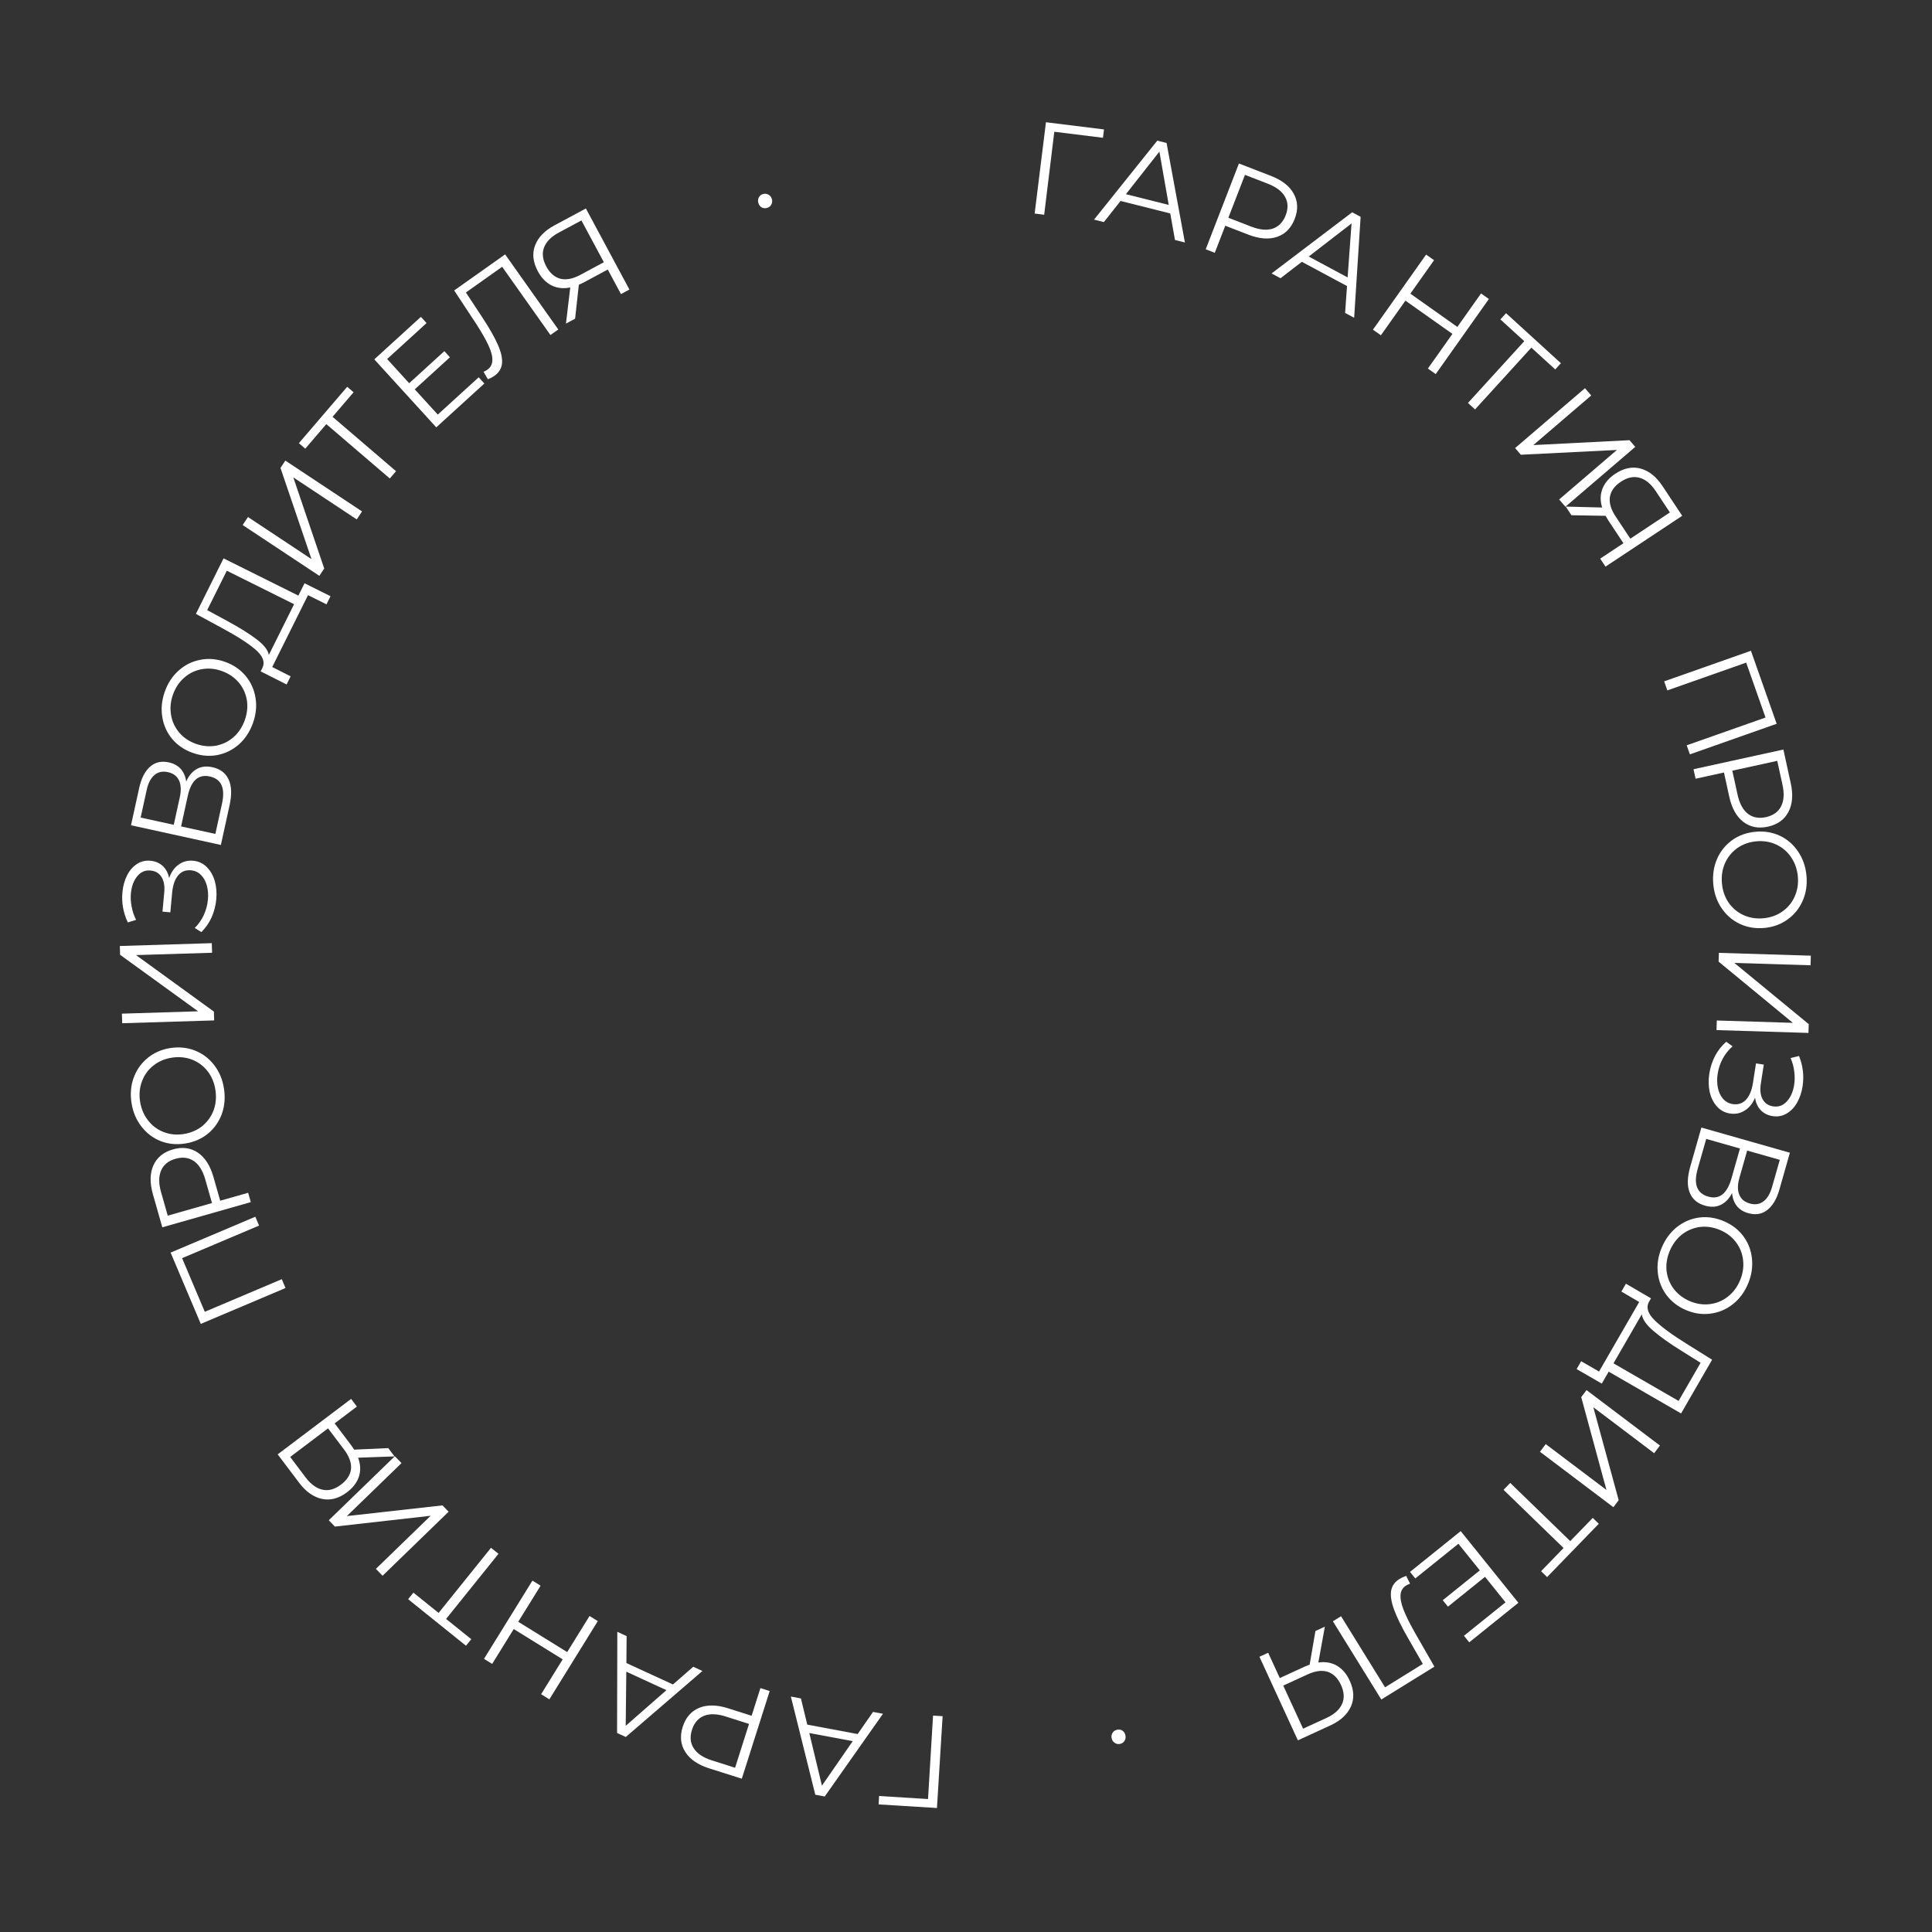 <?xml version="1.0" encoding="UTF-8"?> <svg xmlns="http://www.w3.org/2000/svg" width="147" height="147" viewBox="0 0 147 147" fill="none"><rect x="0" y="0" width="147" height="147" fill="#333333" stroke="none"/> <path d="M66.888 136.653L70.611 136.883L70.993 130.534L71.721 130.579L71.29 137.566L66.849 137.292L66.888 136.653Z" fill="white"></path> <path d="M61.423 131.222L65.256 131.939L66.426 130.255L67.183 130.396L62.751 136.689L62.033 136.555L60.174 129.086L60.941 129.229L61.423 131.222ZM61.578 131.861L62.538 135.866L64.881 132.479L61.578 131.861Z" fill="white"></path> <path d="M53.944 134.543C53.093 134.272 52.49 133.857 52.137 133.296C51.784 132.736 51.72 132.1 51.946 131.389C52.173 130.677 52.592 130.195 53.204 129.942C53.814 129.695 54.545 129.708 55.396 129.978L57.188 130.548L57.858 128.442L58.563 128.667L56.441 135.337L53.944 134.543ZM55.218 130.604C54.558 130.394 54.007 130.376 53.567 130.551C53.124 130.732 52.819 131.086 52.651 131.613C52.48 132.153 52.523 132.622 52.782 133.019C53.038 133.422 53.497 133.729 54.157 133.939L55.93 134.503L56.991 131.168L55.218 130.604Z" fill="white"></path> <path d="M47.66 126.536L51.203 128.166L52.747 126.819L53.447 127.14L47.614 132.162L46.951 131.857L46.97 124.16L47.678 124.486L47.66 126.536ZM47.654 127.194L47.609 131.312L50.707 128.599L47.654 127.194Z" fill="white"></path> <path d="M36.826 126.217L40.511 120.266L41.132 120.65L39.431 123.396L43.155 125.702L44.856 122.956L45.485 123.345L41.8 129.297L41.171 128.907L42.813 126.255L39.089 123.949L37.447 126.601L36.826 126.217Z" fill="white"></path> <path d="M31.455 121.18L33.372 122.722L37.359 117.767L37.928 118.225L33.941 123.18L35.857 124.722L35.456 125.22L31.054 121.678L31.455 121.18Z" fill="white"></path> <path d="M29.109 119.894L28.601 119.37L32.765 115.332L25.482 116.153L25.016 115.672L30.041 110.799L30.549 111.323L26.393 115.354L33.668 114.54L34.135 115.021L29.109 119.894Z" fill="white"></path> <path d="M21.128 110.658L26.715 106.439L27.154 107.022L25.463 108.3L26.722 109.967C26.778 110.042 26.853 110.152 26.947 110.299L29.541 110.182L30.017 110.813L27.247 110.912C27.434 111.414 27.456 111.89 27.312 112.342C27.163 112.797 26.862 113.195 26.41 113.536C25.782 114.011 25.147 114.181 24.504 114.049C23.857 113.911 23.278 113.504 22.768 112.829L21.128 110.658ZM25.948 112.958C26.405 112.613 26.659 112.212 26.708 111.758C26.748 111.301 26.573 110.815 26.183 110.299L24.96 108.679L22.079 110.855L23.26 112.419C23.654 112.94 24.084 113.25 24.551 113.349C25.009 113.446 25.474 113.316 25.948 112.958Z" fill="white"></path> <path d="M12.981 95.306L19.427 92.578L19.712 93.25L13.855 95.729L15.582 99.809L21.439 97.33L21.723 98.002L15.277 100.731L12.981 95.306Z" fill="white"></path> <path d="M11.633 90.862C11.389 90.003 11.402 89.271 11.674 88.667C11.946 88.063 12.441 87.659 13.159 87.454C13.877 87.25 14.511 87.333 15.06 87.704C15.602 88.076 15.996 88.692 16.24 89.551L16.755 91.359L18.881 90.755L19.083 91.466L12.35 93.382L11.633 90.862ZM15.621 89.748C15.431 89.081 15.142 88.613 14.753 88.342C14.357 88.073 13.894 88.015 13.361 88.166C12.816 88.321 12.45 88.616 12.262 89.051C12.067 89.487 12.065 90.039 12.254 90.706L12.763 92.495L16.13 91.537L15.621 89.748Z" fill="white"></path> <path d="M17.041 82.824C17.148 83.509 17.093 84.155 16.877 84.762C16.653 85.364 16.299 85.864 15.814 86.263C15.329 86.655 14.753 86.903 14.088 87.006C13.423 87.11 12.799 87.048 12.217 86.821C11.635 86.588 11.149 86.218 10.76 85.712C10.363 85.2 10.112 84.601 10.006 83.916C9.899 83.231 9.955 82.591 10.173 81.998C10.39 81.397 10.745 80.897 11.236 80.497C11.72 80.098 12.295 79.847 12.96 79.743C13.626 79.64 14.253 79.705 14.842 79.937C15.425 80.17 15.911 80.54 16.3 81.046C16.688 81.546 16.935 82.139 17.041 82.824ZM16.389 82.925C16.304 82.378 16.106 81.903 15.793 81.5C15.475 81.097 15.078 80.804 14.605 80.621C14.124 80.44 13.614 80.391 13.074 80.475C12.534 80.558 12.066 80.759 11.67 81.077C11.267 81.396 10.978 81.795 10.803 82.274C10.621 82.754 10.573 83.268 10.658 83.815C10.743 84.362 10.945 84.84 11.265 85.249C11.577 85.652 11.974 85.948 12.455 86.136C12.929 86.319 13.436 86.369 13.976 86.285C14.516 86.201 14.988 86 15.39 85.681C15.785 85.356 16.073 84.954 16.255 84.474C16.429 83.988 16.474 83.472 16.389 82.925Z" fill="white"></path> <path d="M9.299 77.855L9.276 77.126L15.073 76.947L9.138 72.648L9.118 71.978L16.114 71.762L16.137 72.492L10.35 72.67L16.275 76.97L16.295 77.64L9.299 77.855Z" fill="white"></path> <path d="M12.87 66.808C13.025 66.361 13.264 66.021 13.587 65.79C13.91 65.552 14.281 65.453 14.699 65.492C15.104 65.529 15.448 65.688 15.73 65.969C16.012 66.249 16.216 66.606 16.343 67.04C16.464 67.473 16.502 67.935 16.456 68.426C16.413 68.891 16.298 69.342 16.11 69.78C15.916 70.21 15.653 70.591 15.321 70.922L14.818 70.604C15.105 70.323 15.337 69.993 15.512 69.614C15.681 69.235 15.784 68.846 15.821 68.448C15.857 68.069 15.829 67.715 15.739 67.385C15.649 67.056 15.503 66.788 15.301 66.582C15.094 66.368 14.837 66.247 14.531 66.219C14.127 66.182 13.8 66.312 13.551 66.61C13.303 66.909 13.152 67.347 13.098 67.924L12.96 69.418L12.362 69.362L12.497 67.909C12.543 67.417 12.475 67.026 12.294 66.735C12.108 66.436 11.829 66.27 11.457 66.236C11.045 66.197 10.707 66.343 10.442 66.674C10.171 67.003 10.01 67.434 9.961 67.965C9.93 68.297 9.949 68.637 10.017 68.984C10.079 69.332 10.192 69.667 10.356 69.99L9.725 70.183C9.378 69.454 9.241 68.688 9.316 67.885C9.359 67.414 9.476 66.989 9.665 66.612C9.854 66.234 10.101 65.946 10.408 65.747C10.714 65.541 11.06 65.456 11.445 65.491C11.817 65.526 12.13 65.658 12.383 65.889C12.629 66.12 12.792 66.426 12.87 66.808Z" fill="white"></path> <path d="M14.168 59.464C14.369 59.01 14.641 58.691 14.981 58.506C15.316 58.32 15.711 58.276 16.166 58.376C16.759 58.506 17.169 58.818 17.395 59.311C17.623 59.797 17.648 60.448 17.469 61.262L16.806 64.29L9.968 62.792L10.591 59.95C10.751 59.221 11.025 58.684 11.415 58.339C11.804 57.994 12.282 57.884 12.848 58.008C13.233 58.092 13.537 58.261 13.761 58.515C13.979 58.767 14.114 59.084 14.168 59.464ZM13.221 62.758L13.679 60.667C13.794 60.14 13.775 59.712 13.622 59.385C13.47 59.052 13.188 58.84 12.778 58.75C12.368 58.66 12.024 58.735 11.746 58.974C11.47 59.208 11.274 59.588 11.159 60.115L10.701 62.206L13.221 62.758ZM16.893 61.136C17.151 59.957 16.841 59.271 15.961 59.079C15.102 58.89 14.543 59.386 14.285 60.564L13.778 62.88L16.386 63.451L16.893 61.136Z" fill="white"></path> <path d="M19.252 55C19.021 55.654 18.667 56.197 18.19 56.629C17.708 57.053 17.159 57.327 16.544 57.449C15.93 57.565 15.306 57.511 14.671 57.287C14.036 57.063 13.516 56.714 13.111 56.239C12.708 55.758 12.455 55.202 12.351 54.572C12.244 53.933 12.306 53.287 12.536 52.633C12.767 51.979 13.119 51.442 13.592 51.022C14.067 50.596 14.616 50.323 15.238 50.203C15.853 50.081 16.479 50.131 17.114 50.355C17.749 50.579 18.271 50.932 18.68 51.416C19.083 51.897 19.336 52.453 19.439 53.083C19.545 53.707 19.482 54.346 19.252 55ZM18.629 54.78C18.813 54.258 18.863 53.746 18.779 53.242C18.688 52.737 18.478 52.292 18.147 51.907C17.81 51.519 17.383 51.235 16.868 51.053C16.352 50.871 15.845 50.827 15.346 50.919C14.84 51.01 14.397 51.225 14.016 51.564C13.628 51.901 13.343 52.331 13.159 52.853C12.975 53.374 12.927 53.891 13.015 54.403C13.1 54.906 13.309 55.355 13.644 55.748C13.975 56.134 14.398 56.417 14.914 56.599C15.429 56.78 15.94 56.826 16.445 56.736C16.947 56.636 17.391 56.419 17.778 56.081C18.162 55.736 18.445 55.302 18.629 54.78Z" fill="white"></path> <path d="M23.171 44.379L25.149 45.364L24.841 45.982L23.436 45.282L20.713 50.751L22.113 51.46L21.806 52.078L19.832 51.084L19.988 50.77C20.169 50.347 19.987 49.898 19.44 49.425C18.888 48.949 18.042 48.405 16.902 47.792L14.905 46.709L17.009 42.484L22.703 45.319L23.171 44.379ZM17.259 47.233C18.199 47.738 18.949 48.205 19.511 48.633C20.069 49.053 20.384 49.452 20.456 49.83L22.377 45.972L17.257 43.423L15.764 46.421L17.259 47.233Z" fill="white"></path> <path d="M18.463 39.948L18.867 39.339L23.702 42.543L21.341 35.605L21.711 35.046L27.547 38.913L27.143 39.521L22.317 36.323L24.669 43.256L24.299 43.814L18.463 39.948Z" fill="white"></path> <path d="M26.903 29.846L25.303 31.714L30.133 35.852L29.658 36.406L24.828 32.269L23.227 34.137L22.741 33.72L26.417 29.43L26.903 29.846Z" fill="white"></path> <path d="M36.421 28.708L36.852 29.181L33.194 32.516L28.478 27.343L32.025 24.109L32.456 24.582L29.456 27.317L31.133 29.158L33.809 26.719L34.233 27.184L31.558 29.623L33.309 31.545L36.421 28.708Z" fill="white"></path> <path d="M38.434 19.355L42.478 25.069L41.882 25.491L38.208 20.3L35.449 22.253L36.736 24.209C37.267 25.017 37.652 25.7 37.892 26.257C38.133 26.805 38.235 27.272 38.197 27.658C38.156 28.038 37.964 28.35 37.621 28.593C37.475 28.697 37.309 28.785 37.124 28.859L36.792 28.286C36.9 28.242 36.997 28.189 37.084 28.128C37.324 27.958 37.449 27.726 37.461 27.432C37.479 27.134 37.385 26.759 37.18 26.308C36.971 25.851 36.648 25.284 36.209 24.606L34.557 22.1L38.434 19.355Z" fill="white"></path> <path d="M44.578 15.863L47.89 22.03L47.247 22.376L46.244 20.508L44.403 21.497C44.32 21.541 44.2 21.598 44.041 21.668L43.758 24.249L43.062 24.623L43.389 21.871C42.864 21.979 42.39 21.927 41.966 21.715C41.539 21.498 41.192 21.14 40.924 20.641C40.551 19.948 40.48 19.294 40.71 18.678C40.945 18.06 41.436 17.551 42.182 17.15L44.578 15.863ZM41.566 20.273C41.837 20.778 42.194 21.09 42.636 21.208C43.08 21.317 43.588 21.219 44.157 20.913L45.946 19.953L44.238 16.772L42.511 17.7C41.935 18.009 41.563 18.387 41.394 18.833C41.228 19.27 41.285 19.75 41.566 20.273Z" fill="white"></path> <path d="M58.344 15.825C58.196 15.863 58.06 15.845 57.939 15.772C57.816 15.693 57.735 15.576 57.696 15.421C57.657 15.266 57.674 15.128 57.746 15.006C57.817 14.878 57.927 14.796 58.076 14.758C58.225 14.721 58.36 14.742 58.483 14.821C58.611 14.892 58.695 15.005 58.734 15.16C58.773 15.315 58.754 15.457 58.676 15.587C58.603 15.708 58.493 15.788 58.344 15.825Z" fill="white"></path> <path d="M83.921 10.483L80.219 10.025L79.448 16.338L78.723 16.248L79.583 9.301L84 9.848L83.921 10.483Z" fill="white"></path> <path d="M89.042 16.241L85.259 15.29L83.989 16.898L83.242 16.71L88.053 10.702L88.761 10.88L90.157 18.45L89.4 18.259L89.042 16.241ZM88.926 15.593L88.214 11.537L85.668 14.774L88.926 15.593Z" fill="white"></path> <path d="M96.71 13.386C97.543 13.709 98.119 14.161 98.437 14.742C98.756 15.323 98.78 15.961 98.51 16.658C98.24 17.354 97.792 17.809 97.166 18.024C96.542 18.233 95.813 18.176 94.98 17.853L93.227 17.174L92.429 19.235L91.739 18.967L94.267 12.44L96.71 13.386ZM95.196 17.24C95.843 17.49 96.391 17.542 96.841 17.395C97.294 17.241 97.62 16.906 97.82 16.39C98.025 15.862 98.01 15.392 97.777 14.979C97.546 14.561 97.107 14.227 96.46 13.976L94.726 13.304L93.462 16.568L95.196 17.24Z" fill="white"></path> <path d="M102.49 21.765L99.054 19.92L97.429 21.17L96.751 20.805L102.882 16.152L103.525 16.498L103.033 24.179L102.345 23.81L102.49 21.765ZM102.536 21.108L102.835 17.001L99.576 19.519L102.536 21.108Z" fill="white"></path> <path d="M113.284 22.75L109.239 28.464L108.643 28.042L110.51 25.405L106.935 22.875L105.068 25.511L104.464 25.084L108.509 19.37L109.113 19.798L107.31 22.344L110.885 24.875L112.688 22.328L113.284 22.75Z" fill="white"></path> <path d="M118.334 28.109L116.516 26.451L112.231 31.152L111.692 30.66L115.977 25.96L114.159 24.302L114.59 23.829L118.765 27.636L118.334 28.109Z" fill="white"></path> <path d="M120.596 29.537L121.071 30.091L116.667 33.865L123.986 33.493L124.422 34.002L119.106 38.556L118.631 38.002L123.028 34.235L115.716 34.6L115.281 34.091L120.596 29.537Z" fill="white"></path> <path d="M127.994 39.246L122.158 43.113L121.755 42.504L123.522 41.333L122.368 39.591C122.316 39.513 122.248 39.398 122.164 39.247L119.568 39.203L119.131 38.545L121.902 38.616C121.746 38.104 121.754 37.627 121.925 37.185C122.102 36.74 122.427 36.361 122.899 36.048C123.555 35.614 124.2 35.482 124.834 35.654C125.471 35.831 126.023 36.273 126.491 36.979L127.994 39.246ZM123.325 36.654C122.847 36.971 122.569 37.354 122.492 37.805C122.424 38.258 122.569 38.754 122.926 39.293L124.048 40.985L127.057 38.991L125.974 37.357C125.613 36.813 125.203 36.477 124.743 36.35C124.292 36.225 123.819 36.326 123.325 36.654Z" fill="white"></path> <path d="M135.181 55.07L128.578 57.397L128.336 56.708L134.334 54.595L132.862 50.416L126.864 52.53L126.621 51.842L133.223 49.515L135.181 55.07Z" fill="white"></path> <path d="M136.252 59.589C136.443 60.462 136.385 61.191 136.076 61.778C135.768 62.364 135.249 62.737 134.519 62.897C133.79 63.056 133.163 62.934 132.638 62.531C132.119 62.126 131.764 61.487 131.573 60.614L131.171 58.778L129.012 59.25L128.854 58.528L135.692 57.03L136.252 59.589ZM132.204 60.455C132.352 61.133 132.612 61.618 132.983 61.912C133.361 62.205 133.821 62.292 134.361 62.174C134.915 62.052 135.299 61.781 135.513 61.358C135.735 60.934 135.771 60.384 135.623 59.707L135.225 57.89L131.806 58.639L132.204 60.455Z" fill="white"></path> <path d="M130.359 67.279C130.295 66.589 130.39 65.947 130.643 65.355C130.903 64.768 131.288 64.291 131.796 63.922C132.305 63.561 132.894 63.349 133.565 63.286C134.235 63.224 134.854 63.324 135.42 63.587C135.987 63.855 136.45 64.254 136.807 64.784C137.171 65.319 137.385 65.932 137.449 66.622C137.513 67.313 137.418 67.948 137.164 68.527C136.91 69.113 136.526 69.59 136.011 69.959C135.503 70.328 134.913 70.543 134.243 70.605C133.572 70.667 132.95 70.564 132.376 70.296C131.809 70.027 131.347 69.628 130.99 69.099C130.634 68.576 130.423 67.97 130.359 67.279ZM131.017 67.218C131.068 67.769 131.237 68.256 131.523 68.678C131.817 69.099 132.194 69.416 132.656 69.627C133.124 69.838 133.63 69.919 134.175 69.868C134.719 69.818 135.198 69.646 135.613 69.353C136.035 69.06 136.347 68.679 136.552 68.212C136.763 67.744 136.843 67.234 136.792 66.683C136.741 66.132 136.568 65.643 136.274 65.215C135.987 64.793 135.61 64.473 135.141 64.255C134.679 64.043 134.176 63.963 133.632 64.013C133.088 64.064 132.605 64.236 132.183 64.529C131.769 64.829 131.457 65.213 131.246 65.681C131.042 66.155 130.966 66.667 131.017 67.218Z" fill="white"></path> <path d="M137.781 72.715L137.759 73.445L131.962 73.266L137.621 77.923L137.6 78.592L130.604 78.377L130.626 77.647L136.413 77.825L130.764 73.169L130.785 72.5L137.781 72.715Z" fill="white"></path> <path d="M133.537 83.521C133.354 83.958 133.095 84.282 132.758 84.493C132.421 84.711 132.045 84.787 131.63 84.723C131.228 84.66 130.895 84.481 130.631 84.183C130.367 83.886 130.184 83.517 130.084 83.076C129.99 82.637 129.981 82.173 130.057 81.686C130.129 81.225 130.272 80.781 130.486 80.356C130.706 79.938 130.992 79.574 131.344 79.264L131.826 79.612C131.522 79.876 131.271 80.191 131.072 80.558C130.88 80.926 130.753 81.308 130.692 81.703C130.634 82.079 130.639 82.434 130.709 82.768C130.778 83.103 130.907 83.379 131.096 83.598C131.291 83.823 131.539 83.96 131.842 84.007C132.244 84.069 132.578 83.959 132.845 83.677C133.111 83.394 133.289 82.966 133.378 82.393L133.608 80.911L134.201 81.003L133.977 82.446C133.901 82.933 133.945 83.328 134.107 83.63C134.275 83.939 134.543 84.123 134.912 84.18C135.32 84.243 135.667 84.118 135.952 83.805C136.243 83.493 136.43 83.073 136.512 82.546C136.563 82.216 136.565 81.876 136.518 81.525C136.478 81.174 136.386 80.833 136.242 80.5L136.883 80.347C137.185 81.095 137.275 81.868 137.151 82.665C137.078 83.133 136.936 83.549 136.724 83.915C136.512 84.28 136.247 84.552 135.929 84.732C135.61 84.919 135.26 84.983 134.878 84.923C134.509 84.866 134.205 84.714 133.967 84.468C133.735 84.223 133.592 83.907 133.537 83.521Z" fill="white"></path> <path d="M131.79 90.772C131.56 91.213 131.27 91.515 130.918 91.678C130.573 91.843 130.176 91.862 129.728 91.734C129.144 91.568 128.754 91.232 128.559 90.726C128.361 90.226 128.377 89.576 128.605 88.774L129.453 85.792L136.186 87.708L135.39 90.507C135.185 91.225 134.878 91.744 134.468 92.064C134.058 92.384 133.574 92.465 133.017 92.306C132.638 92.199 132.345 92.011 132.137 91.744C131.935 91.479 131.819 91.155 131.79 90.772ZM132.937 87.543L132.352 89.601C132.204 90.12 132.196 90.548 132.33 90.884C132.461 91.226 132.729 91.455 133.133 91.57C133.536 91.685 133.884 91.631 134.176 91.409C134.466 91.194 134.685 90.826 134.833 90.307L135.419 88.249L132.937 87.543ZM129.172 88.936C128.842 90.096 129.11 90.8 129.975 91.046C130.822 91.287 131.41 90.827 131.74 89.666L132.389 87.387L129.821 86.656L129.172 88.936Z" fill="white"></path> <path d="M126.44 94.915C126.711 94.276 127.097 93.756 127.601 93.353C128.107 92.96 128.672 92.721 129.294 92.637C129.913 92.559 130.533 92.651 131.153 92.913C131.773 93.176 132.271 93.557 132.646 94.056C133.019 94.561 133.237 95.131 133.301 95.766C133.369 96.41 133.267 97.052 132.997 97.69C132.727 98.329 132.343 98.843 131.845 99.233C131.344 99.629 130.78 99.868 130.151 99.949C129.529 100.034 128.908 99.945 128.288 99.682C127.668 99.42 127.169 99.034 126.79 98.527C126.418 98.022 126.199 97.451 126.135 96.816C126.068 96.187 126.17 95.553 126.44 94.915ZM127.048 95.172C126.832 95.681 126.751 96.19 126.804 96.698C126.863 97.208 127.046 97.665 127.353 98.07C127.665 98.477 128.073 98.787 128.577 99.001C129.08 99.214 129.584 99.289 130.088 99.228C130.598 99.168 131.053 98.981 131.455 98.666C131.862 98.353 132.174 97.942 132.389 97.433C132.605 96.923 132.685 96.41 132.628 95.894C132.575 95.386 132.393 94.926 132.083 94.513C131.777 94.108 131.372 93.799 130.869 93.586C130.365 93.373 129.858 93.296 129.348 93.355C128.842 93.423 128.385 93.613 127.977 93.926C127.574 94.247 127.264 94.662 127.048 95.172Z" fill="white"></path> <path d="M121.875 105.274L119.961 104.169L120.306 103.571L121.666 104.356L124.721 99.065L123.366 98.271L123.711 97.674L125.62 98.787L125.445 99.091C125.238 99.502 125.393 99.961 125.909 100.467C126.431 100.976 127.242 101.571 128.342 102.253L130.268 103.457L127.908 107.545L122.4 104.365L121.875 105.274ZM127.951 102.789C127.044 102.227 126.324 101.715 125.79 101.253C125.259 100.8 124.969 100.382 124.92 100L122.765 103.732L127.719 106.592L129.394 103.691L127.951 102.789Z" fill="white"></path> <path d="M126.3 109.987L125.86 110.569L121.232 107.074L123.161 114.144L122.757 114.679L117.171 110.46L117.611 109.878L122.231 113.367L120.311 106.303L120.714 105.768L126.3 109.987Z" fill="white"></path> <path d="M117.255 119.549L118.967 117.783L114.401 113.356L114.909 112.832L119.475 117.259L121.188 115.493L121.647 115.939L117.714 119.995L117.255 119.549Z" fill="white"></path> <path d="M107.685 120.099L107.284 119.6L111.141 116.497L115.529 121.951L111.79 124.96L111.388 124.461L114.551 121.916L112.99 119.976L110.17 122.246L109.775 121.755L112.595 119.485L110.965 117.46L107.685 120.099Z" fill="white"></path> <path d="M105.1 129.31L101.415 123.359L102.036 122.974L105.384 128.382L108.258 126.602L107.094 124.571C106.613 123.731 106.271 123.026 106.066 122.455C105.859 121.893 105.786 121.421 105.847 121.038C105.912 120.661 106.123 120.362 106.48 120.141C106.633 120.046 106.804 119.967 106.993 119.905L107.289 120.498C107.179 120.535 107.078 120.582 106.987 120.638C106.738 120.792 106.598 121.016 106.568 121.309C106.532 121.606 106.603 121.985 106.78 122.448C106.96 122.917 107.248 123.503 107.645 124.206L109.139 126.81L105.1 129.31Z" fill="white"></path> <path d="M98.752 132.418L95.827 126.058L96.49 125.753L97.376 127.679L99.275 126.806C99.359 126.767 99.483 126.717 99.647 126.657L100.087 124.098L100.805 123.768L100.309 126.495C100.84 126.42 101.31 126.5 101.72 126.737C102.133 126.981 102.458 127.359 102.694 127.874C103.023 128.589 103.054 129.246 102.787 129.846C102.514 130.449 101.993 130.927 101.224 131.281L98.752 132.418ZM102.03 128.202C101.791 127.681 101.454 127.348 101.02 127.202C100.583 127.066 100.071 127.133 99.484 127.403L97.639 128.252L99.148 131.531L100.929 130.712C101.522 130.439 101.917 130.085 102.113 129.65C102.306 129.223 102.278 128.741 102.03 128.202Z" fill="white"></path> <path d="M85.01 131.608C85.161 131.58 85.295 131.606 85.412 131.686C85.529 131.772 85.603 131.894 85.632 132.052C85.662 132.209 85.636 132.346 85.557 132.462C85.478 132.586 85.363 132.661 85.213 132.69C85.062 132.718 84.927 132.689 84.81 132.602C84.686 132.523 84.61 132.405 84.581 132.248C84.551 132.091 84.579 131.95 84.664 131.826C84.744 131.709 84.86 131.636 85.01 131.608Z" fill="white"></path> </svg> 
